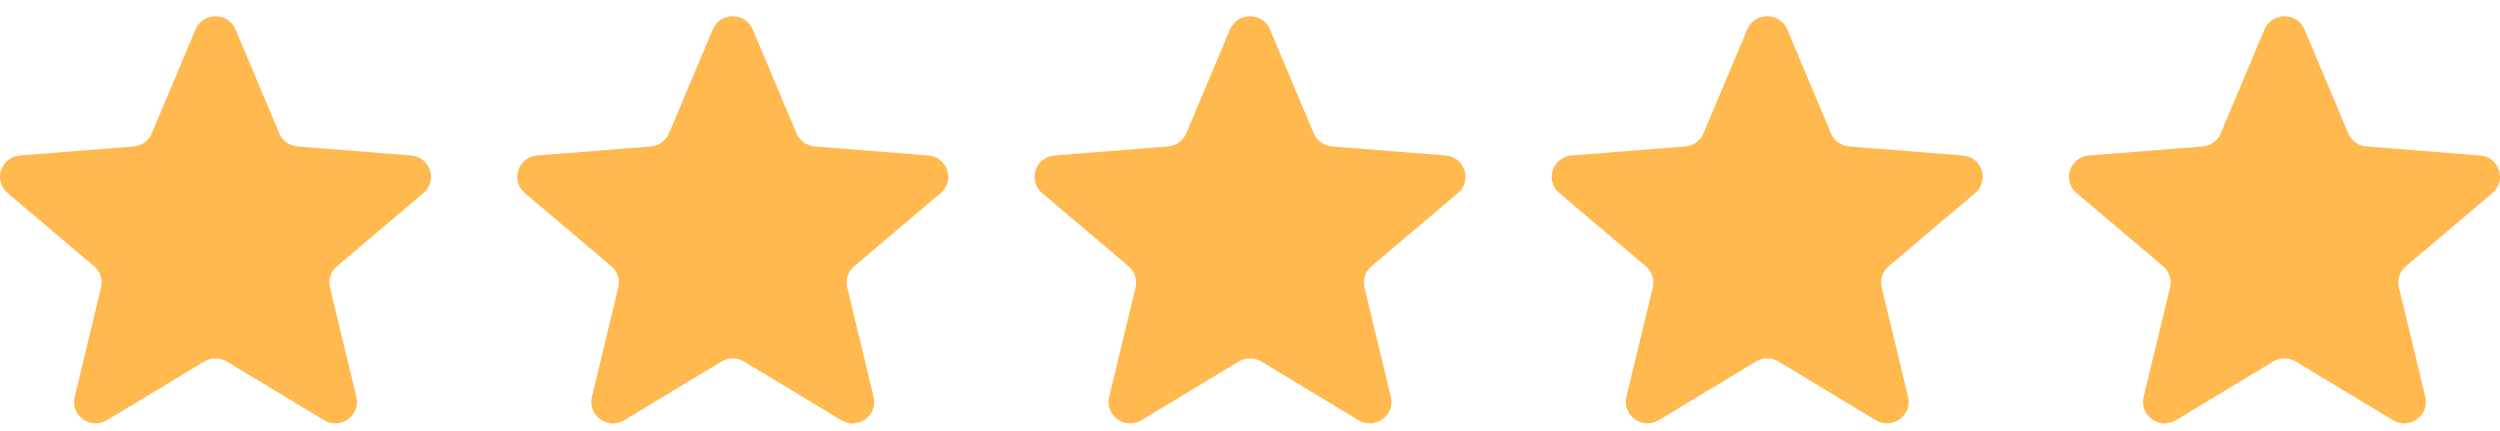 <svg width="116" height="20" viewBox="0 0 116 20" fill="none" xmlns="http://www.w3.org/2000/svg">
<g clip-path="url(#clip0_622_2202)">
<path d="M9.071 1.368C9.415 0.551 10.585 0.551 10.929 1.368L12.958 6.187C13.103 6.531 13.431 6.766 13.807 6.796L19.073 7.213C19.965 7.284 20.327 8.384 19.647 8.959L15.635 12.354C15.348 12.597 15.223 12.977 15.311 13.34L16.536 18.416C16.744 19.277 15.797 19.956 15.033 19.496L10.524 16.775C10.203 16.581 9.797 16.581 9.475 16.775L4.967 19.496C4.203 19.956 3.256 19.277 3.464 18.416L4.689 13.34C4.777 12.977 4.652 12.597 4.365 12.354L0.353 8.959C-0.327 8.384 0.035 7.284 0.927 7.213L6.193 6.796C6.569 6.766 6.897 6.531 7.042 6.187L9.071 1.368Z" fill="#FFB94F"/>
<path d="M33.071 1.368C33.415 0.551 34.585 0.551 34.929 1.368L36.958 6.187C37.103 6.531 37.431 6.766 37.807 6.796L43.073 7.213C43.965 7.284 44.327 8.384 43.647 8.959L39.635 12.354C39.348 12.597 39.223 12.977 39.311 13.34L40.536 18.416C40.744 19.277 39.797 19.956 39.033 19.496L34.525 16.775C34.203 16.581 33.797 16.581 33.475 16.775L28.967 19.496C28.203 19.956 27.256 19.277 27.464 18.416L28.689 13.34C28.777 12.977 28.652 12.597 28.365 12.354L24.353 8.959C23.673 8.384 24.035 7.284 24.927 7.213L30.193 6.796C30.57 6.766 30.897 6.531 31.042 6.187L33.071 1.368Z" fill="#FFB94F"/>
<path d="M57.071 1.368C57.415 0.551 58.585 0.551 58.929 1.368L60.958 6.187C61.103 6.531 61.431 6.766 61.807 6.796L67.073 7.213C67.965 7.284 68.327 8.384 67.647 8.959L63.635 12.354C63.348 12.597 63.223 12.977 63.311 13.34L64.536 18.416C64.744 19.277 63.797 19.956 63.033 19.496L58.525 16.775C58.203 16.581 57.797 16.581 57.475 16.775L52.967 19.496C52.203 19.956 51.256 19.277 51.464 18.416L52.689 13.34C52.777 12.977 52.652 12.597 52.365 12.354L48.353 8.959C47.673 8.384 48.035 7.284 48.927 7.213L54.193 6.796C54.569 6.766 54.897 6.531 55.042 6.187L57.071 1.368Z" fill="#FFB94F"/>
<path d="M81.071 1.368C81.415 0.551 82.585 0.551 82.929 1.368L84.958 6.187C85.103 6.531 85.431 6.766 85.807 6.796L91.073 7.213C91.965 7.284 92.327 8.384 91.647 8.959L87.635 12.354C87.348 12.597 87.223 12.977 87.311 13.34L88.536 18.416C88.744 19.277 87.797 19.956 87.033 19.496L82.525 16.775C82.203 16.581 81.797 16.581 81.475 16.775L76.967 19.496C76.203 19.956 75.256 19.277 75.464 18.416L76.689 13.34C76.777 12.977 76.652 12.597 76.365 12.354L72.353 8.959C71.673 8.384 72.035 7.284 72.927 7.213L78.193 6.796C78.57 6.766 78.897 6.531 79.042 6.187L81.071 1.368Z" fill="#FFB94F"/>
<path d="M105.071 1.368C105.415 0.551 106.585 0.551 106.929 1.368L108.958 6.187C109.103 6.531 109.431 6.766 109.807 6.796L115.073 7.213C115.965 7.284 116.327 8.384 115.647 8.959L111.635 12.354C111.348 12.597 111.223 12.977 111.311 13.34L112.536 18.416C112.744 19.277 111.797 19.956 111.033 19.496L106.525 16.775C106.202 16.581 105.797 16.581 105.475 16.775L100.967 19.496C100.203 19.956 99.256 19.277 99.464 18.416L100.689 13.34C100.777 12.977 100.652 12.597 100.365 12.354L96.353 8.959C95.673 8.384 96.035 7.284 96.927 7.213L102.193 6.796C102.569 6.766 102.897 6.531 103.042 6.187L105.071 1.368Z" fill="#FFB94F"/>
</g>
<defs>
<clipPath id="clip0_622_2202">
<rect width="116" height="18.889" fill="white" transform="translate(0 0.755)"/>
</clipPath>
</defs>
</svg>
